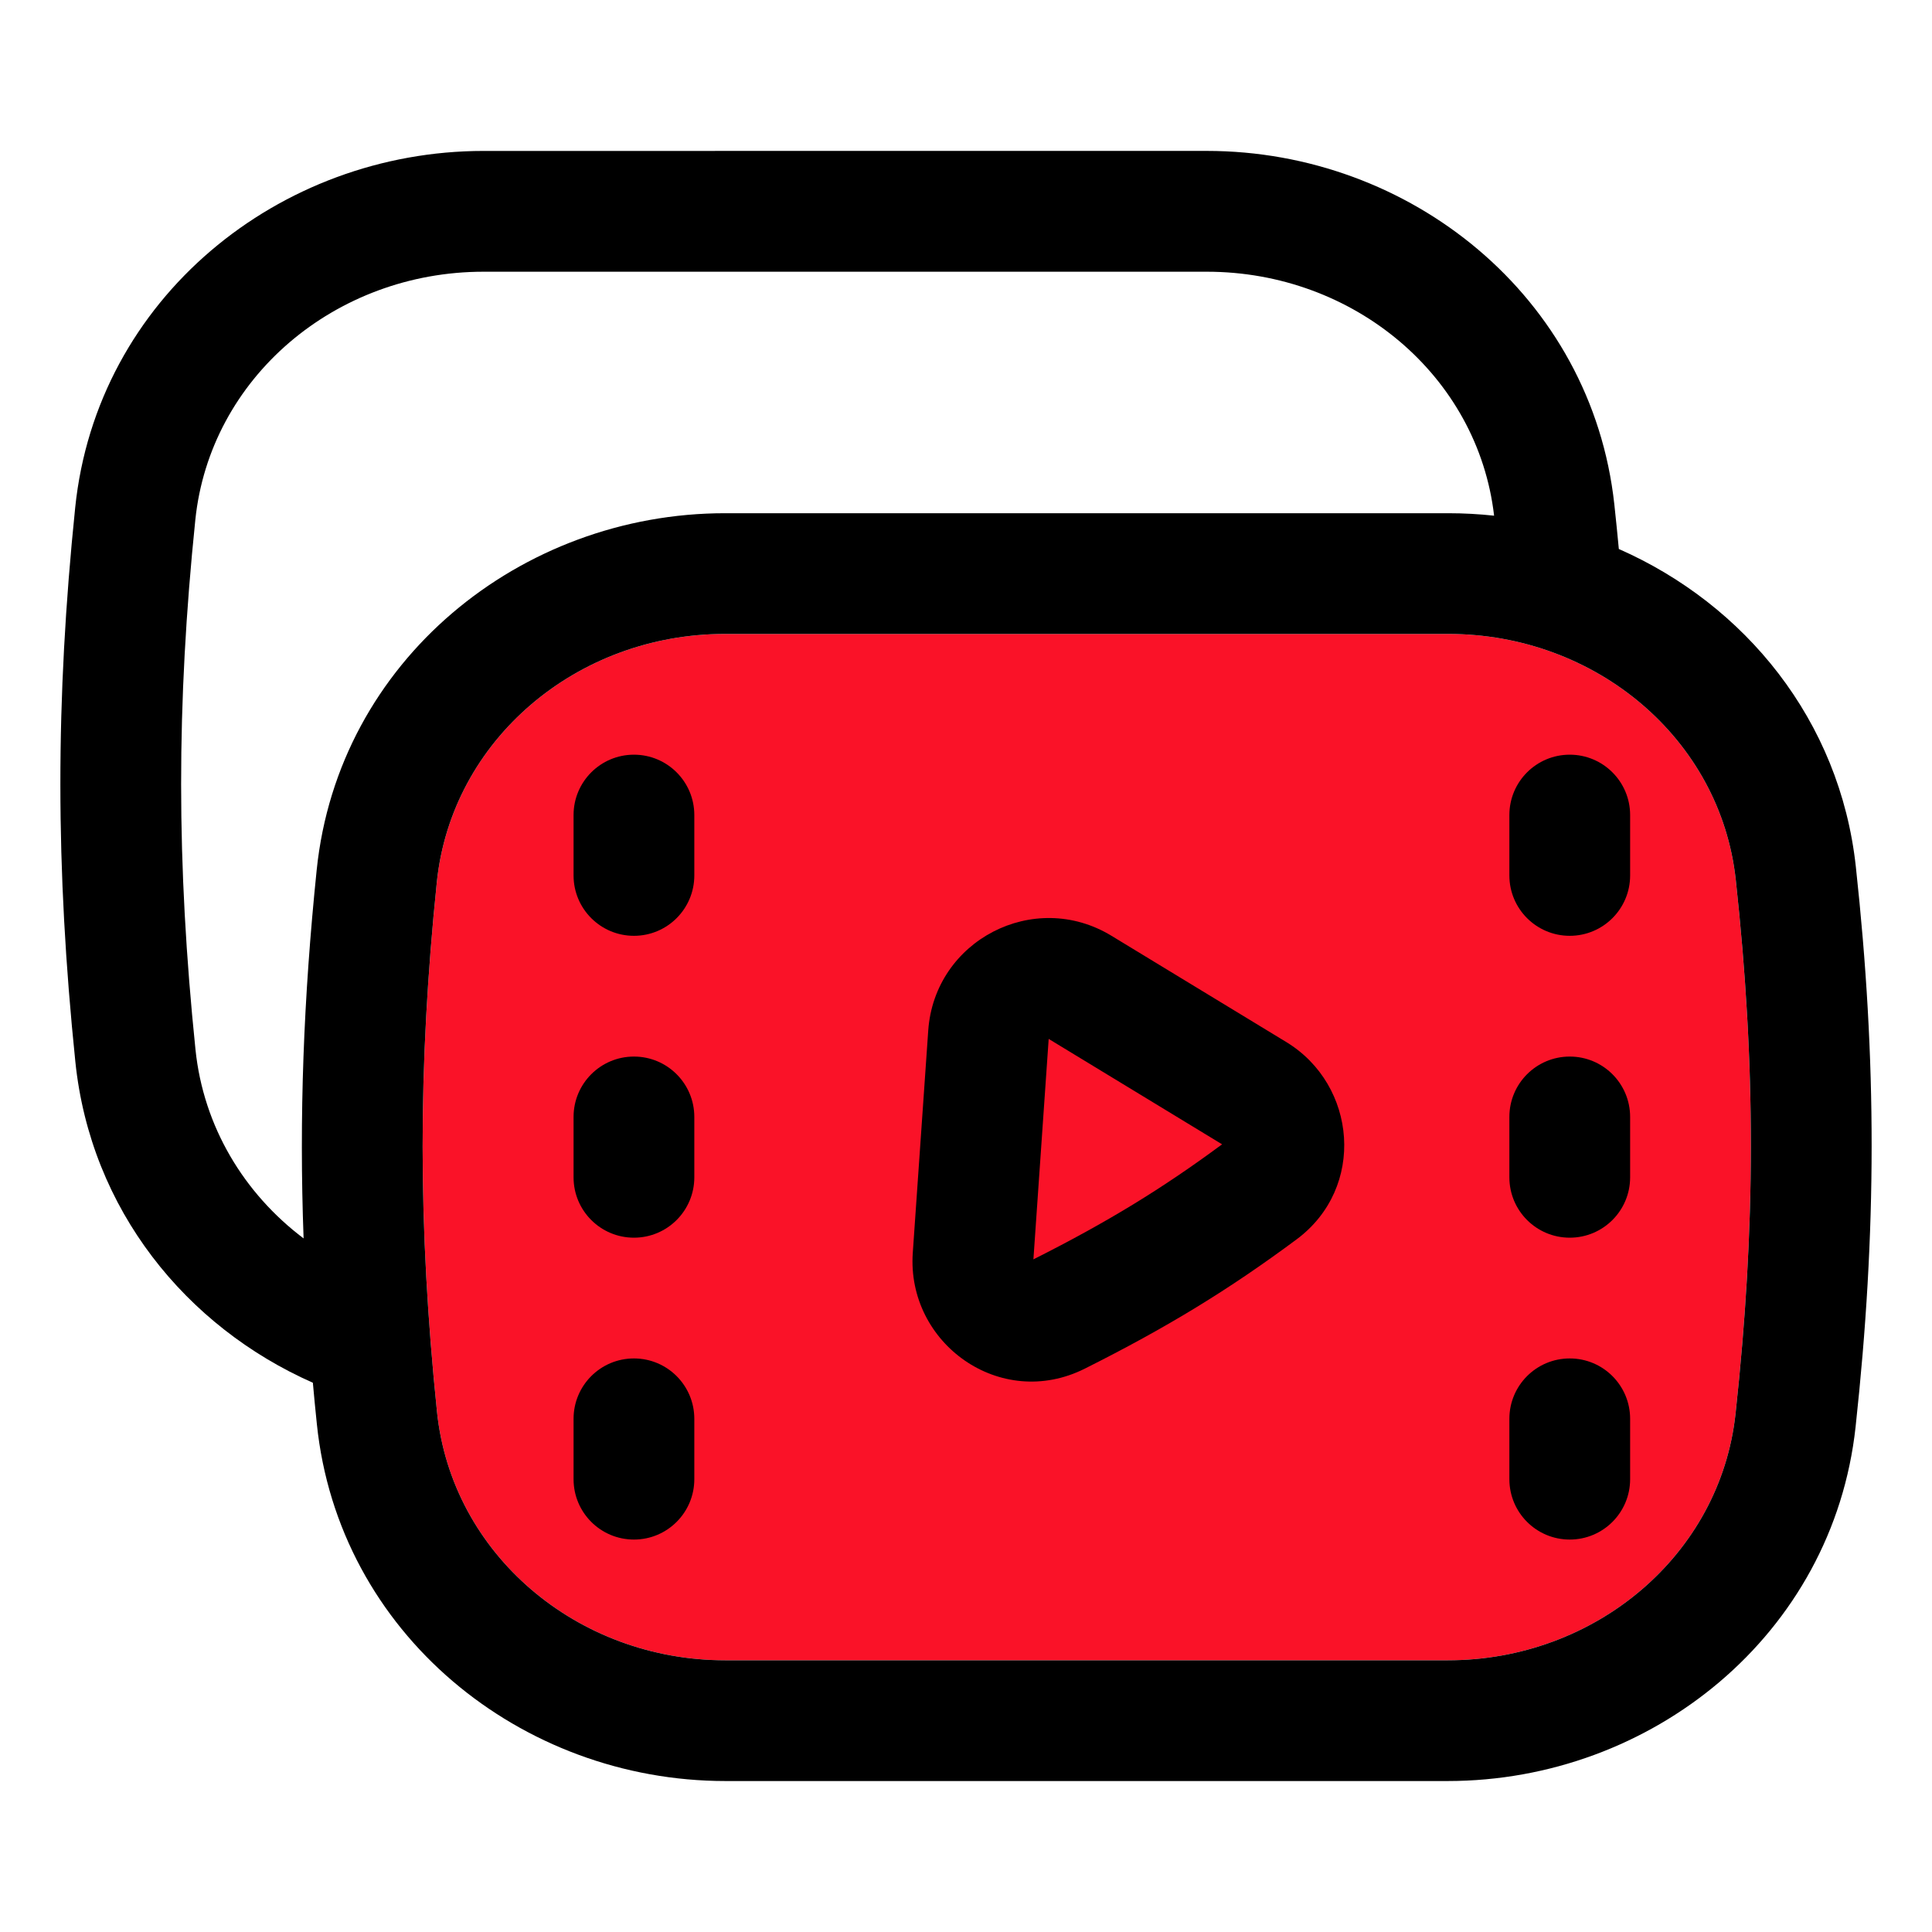<svg fill="none" height="64" viewBox="0 0 64 64" width="64" xmlns="http://www.w3.org/2000/svg"><path d="m24.018 21c-4.918 0-9.065 3.522-9.548 8.224-.629 6.113-.626 11.4.005 17.537.484 4.71 4.635 8.239 9.556 8.239h23.924c4.895 0 9.029-3.49 9.537-8.165.675-6.216.677-11.538.008-17.692-.507-4.663-4.636-8.143-9.524-8.143z" fill="#fa1228"/><g fill="#000"><path d="m23 27c0-1.105-.895-2-2-2s-2 .895-2 2v2c0 1.105.895 2 2 2s2-.895 2-2z"/><path d="m23 37c0-1.105-.895-2-2-2s-2 .895-2 2v2c0 1.105.895 2 2 2s2-.895 2-2z"/><path d="m21 45c1.105 0 2 .895 2 2v2c0 1.105-.895 2-2 2s-2-.895-2-2v-2c0-1.105.895-2 2-2z"/><path d="m54 27c0-1.105-.895-2-2-2s-2 .895-2 2v2c0 1.105.895 2 2 2s2-.895 2-2z"/><path d="m52 35c1.105 0 2 .895 2 2v2c0 1.105-.895 2-2 2s-2-.895-2-2v-2c0-1.105.895-2 2-2z"/><path d="m54 47c0-1.105-.895-2-2-2s-2 .895-2 2v2c0 1.105.895 2 2 2s2-.895 2-2z"/><path clip-rule="evenodd" d="m30.749 34.139c.207-2.99 3.507-4.698 6.068-3.141l5.794 3.522c2.334 1.419 2.647 4.823.339 6.537-2.247 1.669-4.299 2.92-7.014 4.281-2.801 1.404-5.907-.843-5.699-3.836zm9.734 3.768-5.744-3.492-.506 7.303c2.446-1.231 4.262-2.341 6.25-3.811z" fill-rule="evenodd"/><path clip-rule="evenodd" d="m16.018 5c-6.775 0-12.814 4.886-13.527 11.815-.657 6.387-.654 11.948.005 18.355.504 4.897 3.665 8.778 7.868 10.635.04.451.084.906.132 1.365.713 6.933 6.753 11.829 13.536 11.829h23.924c6.742 0 12.765-4.84 13.513-11.734.706-6.5.708-12.112.008-18.555-.528-4.857-3.679-8.688-7.851-10.524-.046-.487-.095-.979-.149-1.476-.748-6.887-6.771-11.711-13.501-11.711zm-5.527 23.815c-.439 4.272-.584 8.175-.434 12.209-1.969-1.485-3.319-3.699-3.582-6.262-.631-6.137-.634-11.424-.005-17.537.484-4.702 4.63-8.224 9.548-8.224h23.958c4.867 0 8.982 3.449 9.518 8.082-.5-.054-1.007-.082-1.518-.082h-23.958c-6.775 0-12.814 4.886-13.527 11.815zm13.527-7.815c-4.918 0-9.065 3.522-9.548 8.224-.629 6.113-.626 11.4.005 17.537.484 4.71 4.635 8.239 9.556 8.239h23.924c4.895 0 9.029-3.49 9.537-8.165.675-6.216.677-11.538.008-17.692-.507-4.663-4.636-8.143-9.524-8.143z" fill-rule="evenodd"/></g></svg>